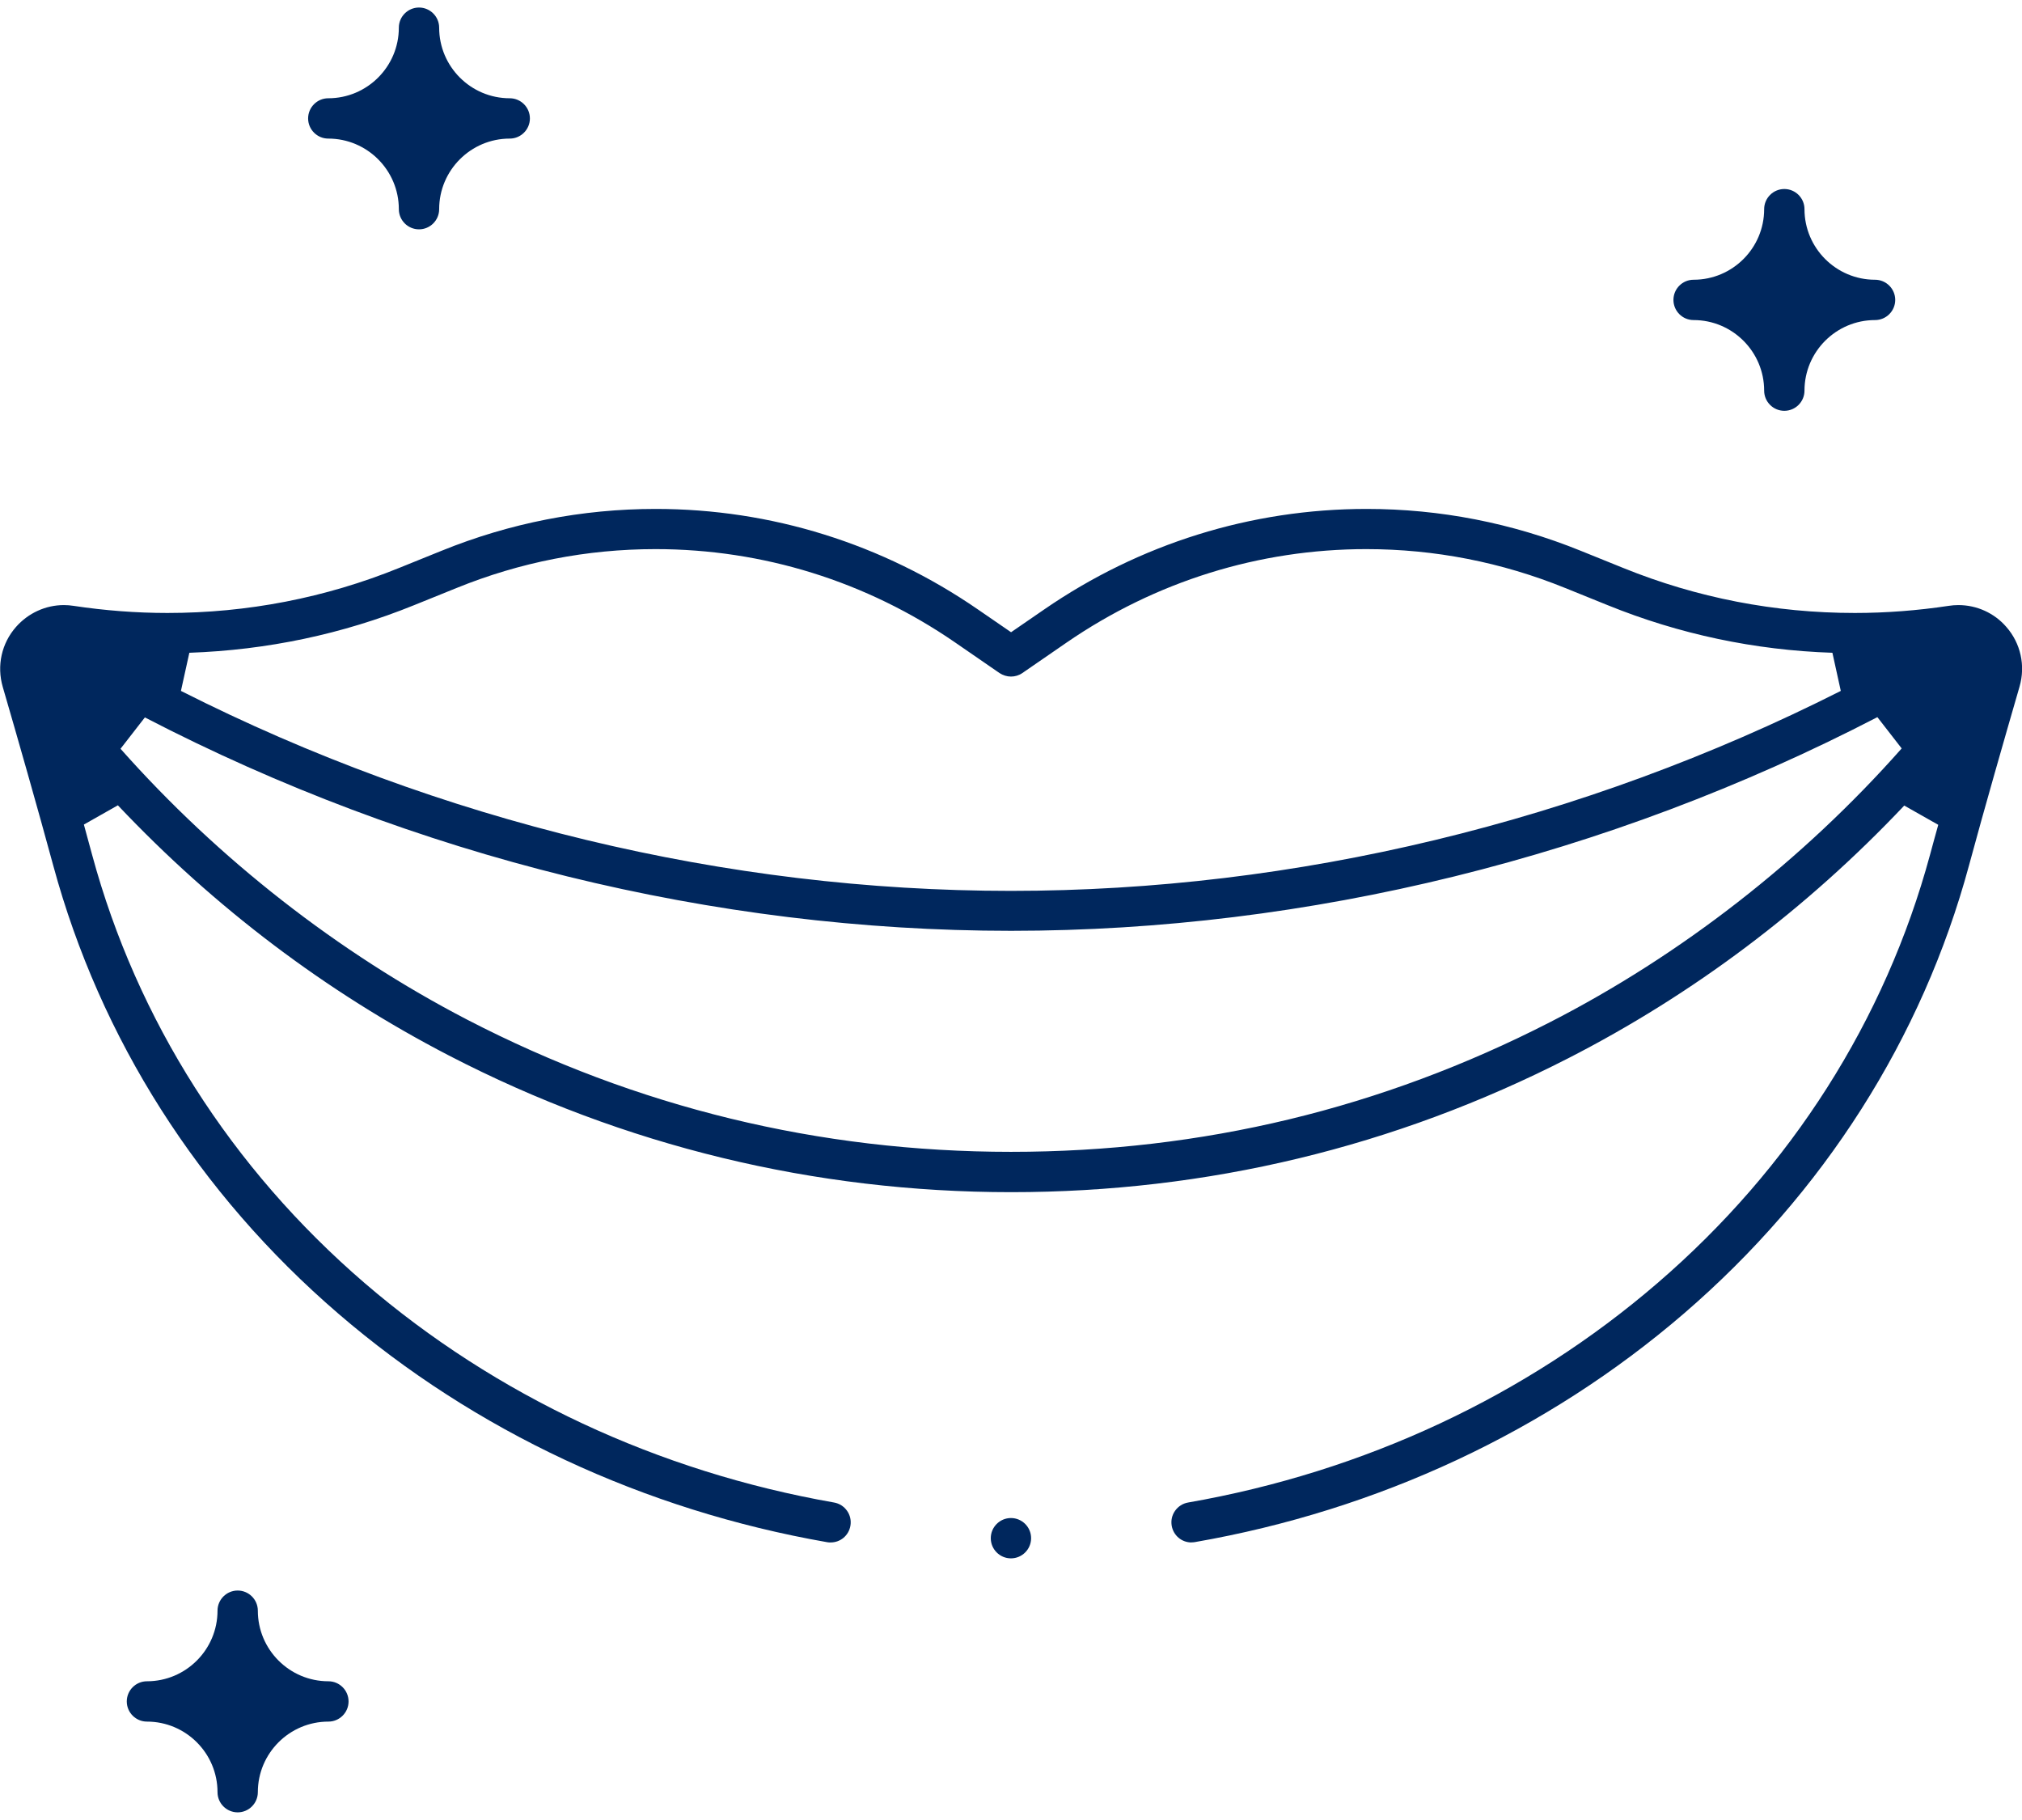 <svg width="120" height="108" viewBox="0 0 120 108" fill="none" xmlns="http://www.w3.org/2000/svg">
<g clip-path="url(#clip0_235_101)">
<path d="M70.711 91.53C70.129 91.53 69.638 91.116 69.538 90.541C69.484 90.226 69.553 89.912 69.737 89.651C69.921 89.39 70.198 89.214 70.512 89.16C80.966 87.335 90.6 82.832 98.37 76.136C106.293 69.317 111.885 60.527 114.539 50.733C114.692 50.157 114.861 49.559 115.03 48.945L113.012 47.803C107.198 53.954 100.487 59.001 93.07 62.798C82.769 68.067 71.647 70.744 60.004 70.744C48.361 70.744 37.032 68.013 26.646 62.637C19.344 58.855 12.732 53.854 6.995 47.787L4.978 48.93C5.147 49.551 5.315 50.157 5.469 50.733C8.123 60.527 13.714 69.317 21.638 76.136C29.415 82.825 39.049 87.327 49.496 89.16C49.81 89.214 50.086 89.39 50.27 89.651C50.455 89.912 50.523 90.226 50.47 90.541C50.37 91.116 49.879 91.53 49.296 91.53C49.227 91.53 49.158 91.53 49.089 91.515C38.213 89.613 28.18 84.926 20.081 77.954C11.789 70.821 5.944 61.624 3.16 51.361C2.247 47.994 1.028 43.73 0.161 40.754C-0.199 39.503 0.092 38.176 0.951 37.202C1.672 36.382 2.708 35.906 3.789 35.906C3.981 35.906 4.18 35.921 4.372 35.952C6.205 36.228 8.077 36.374 9.933 36.374C14.681 36.374 19.306 35.477 23.678 33.705L26.201 32.685C30.267 31.035 34.547 30.2 38.911 30.2C45.76 30.2 52.372 32.263 58.04 36.167L60.004 37.517L61.967 36.167C67.636 32.263 74.255 30.2 81.105 30.2C85.469 30.2 89.741 31.035 93.814 32.685L96.338 33.705C100.71 35.477 105.335 36.374 110.082 36.374C111.939 36.374 113.81 36.228 115.643 35.952C115.835 35.921 116.027 35.906 116.226 35.906C117.315 35.906 118.351 36.374 119.064 37.195C119.923 38.169 120.215 39.503 119.854 40.746C118.988 43.737 117.76 48.002 116.855 51.354C114.079 61.617 108.226 70.805 99.935 77.946C91.835 84.918 81.802 89.613 70.926 91.507C70.857 91.523 70.788 91.523 70.719 91.523L70.711 91.53ZM7.149 44.428C12.955 50.978 20.073 56.539 27.735 60.512C37.776 65.712 48.629 68.351 59.996 68.351C71.363 68.351 82.017 65.766 91.973 60.665C99.751 56.685 106.976 51.062 112.859 44.412L111.417 42.556C95.417 50.848 77.638 55.235 60.004 55.235C42.37 55.235 24.575 50.855 8.598 42.572L7.156 44.428H7.149ZM38.895 32.585C34.838 32.585 30.865 33.36 27.091 34.894L24.568 35.914C20.334 37.632 15.847 38.575 11.237 38.736L10.738 40.999C26.086 48.761 43.122 52.865 59.996 52.865C76.871 52.865 93.883 48.761 109.246 40.999L108.748 38.736C104.138 38.583 99.651 37.632 95.417 35.914L92.894 34.894C89.112 33.36 85.139 32.585 81.089 32.585C74.723 32.585 68.579 34.502 63.31 38.123L60.671 39.941C60.472 40.079 60.234 40.148 59.996 40.148C59.758 40.148 59.521 40.071 59.321 39.941L56.683 38.123C51.413 34.495 45.269 32.585 38.903 32.585H38.895Z" fill="#00275D"/>
<path d="M105.895 24.378C105.235 24.378 104.698 23.841 104.698 23.181C104.698 20.872 102.819 18.993 100.51 18.993C99.85 18.993 99.314 18.456 99.314 17.797C99.314 17.137 99.85 16.6 100.51 16.6C102.819 16.6 104.698 14.721 104.698 12.412C104.698 11.753 105.235 11.216 105.895 11.216C106.554 11.216 107.091 11.753 107.091 12.412C107.091 14.721 108.97 16.6 111.279 16.6C111.939 16.6 112.476 17.137 112.476 17.797C112.476 18.456 111.939 18.993 111.279 18.993C108.97 18.993 107.091 20.872 107.091 23.181C107.091 23.841 106.554 24.378 105.895 24.378Z" fill="#00275D"/>
<path d="M14.105 107.546C13.446 107.546 12.909 107.009 12.909 106.349C12.909 104.04 11.03 102.161 8.721 102.161C8.061 102.161 7.524 101.624 7.524 100.965C7.524 100.305 8.061 99.768 8.721 99.768C11.03 99.768 12.909 97.889 12.909 95.58C12.909 94.921 13.446 94.383 14.105 94.383C14.765 94.383 15.302 94.921 15.302 95.58C15.302 97.889 17.181 99.768 19.49 99.768C20.149 99.768 20.686 100.305 20.686 100.965C20.686 101.624 20.149 102.161 19.49 102.161C17.181 102.161 15.302 104.04 15.302 106.349C15.302 107.009 14.765 107.546 14.105 107.546Z" fill="#00275D"/>
<path d="M24.867 13.609C24.207 13.609 23.67 13.072 23.67 12.412C23.67 10.104 21.791 8.224 19.482 8.224C18.823 8.224 18.286 7.687 18.286 7.028C18.286 6.368 18.823 5.831 19.482 5.831C21.791 5.831 23.67 3.952 23.67 1.643C23.67 0.984 24.207 0.447 24.867 0.447C25.526 0.447 26.063 0.984 26.063 1.643C26.063 3.952 27.942 5.831 30.251 5.831C30.911 5.831 31.448 6.368 31.448 7.028C31.448 7.687 30.911 8.224 30.251 8.224C27.942 8.224 26.063 10.104 26.063 12.412C26.063 13.072 25.526 13.609 24.867 13.609Z" fill="#00275D"/>
<path d="M59.996 92.474C59.337 92.474 58.8 91.937 58.8 91.277C58.8 90.618 59.337 90.081 59.996 90.081C60.656 90.081 61.193 90.618 61.193 91.277C61.193 91.937 60.656 92.474 59.996 92.474Z" fill="#00275D"/>
</g>
<defs>
<clipPath id="clip0_235_101">
<rect width="120" height="107.091" fill="white" transform="translate(0 0.454)"/>
</clipPath>
</defs>
</svg>
